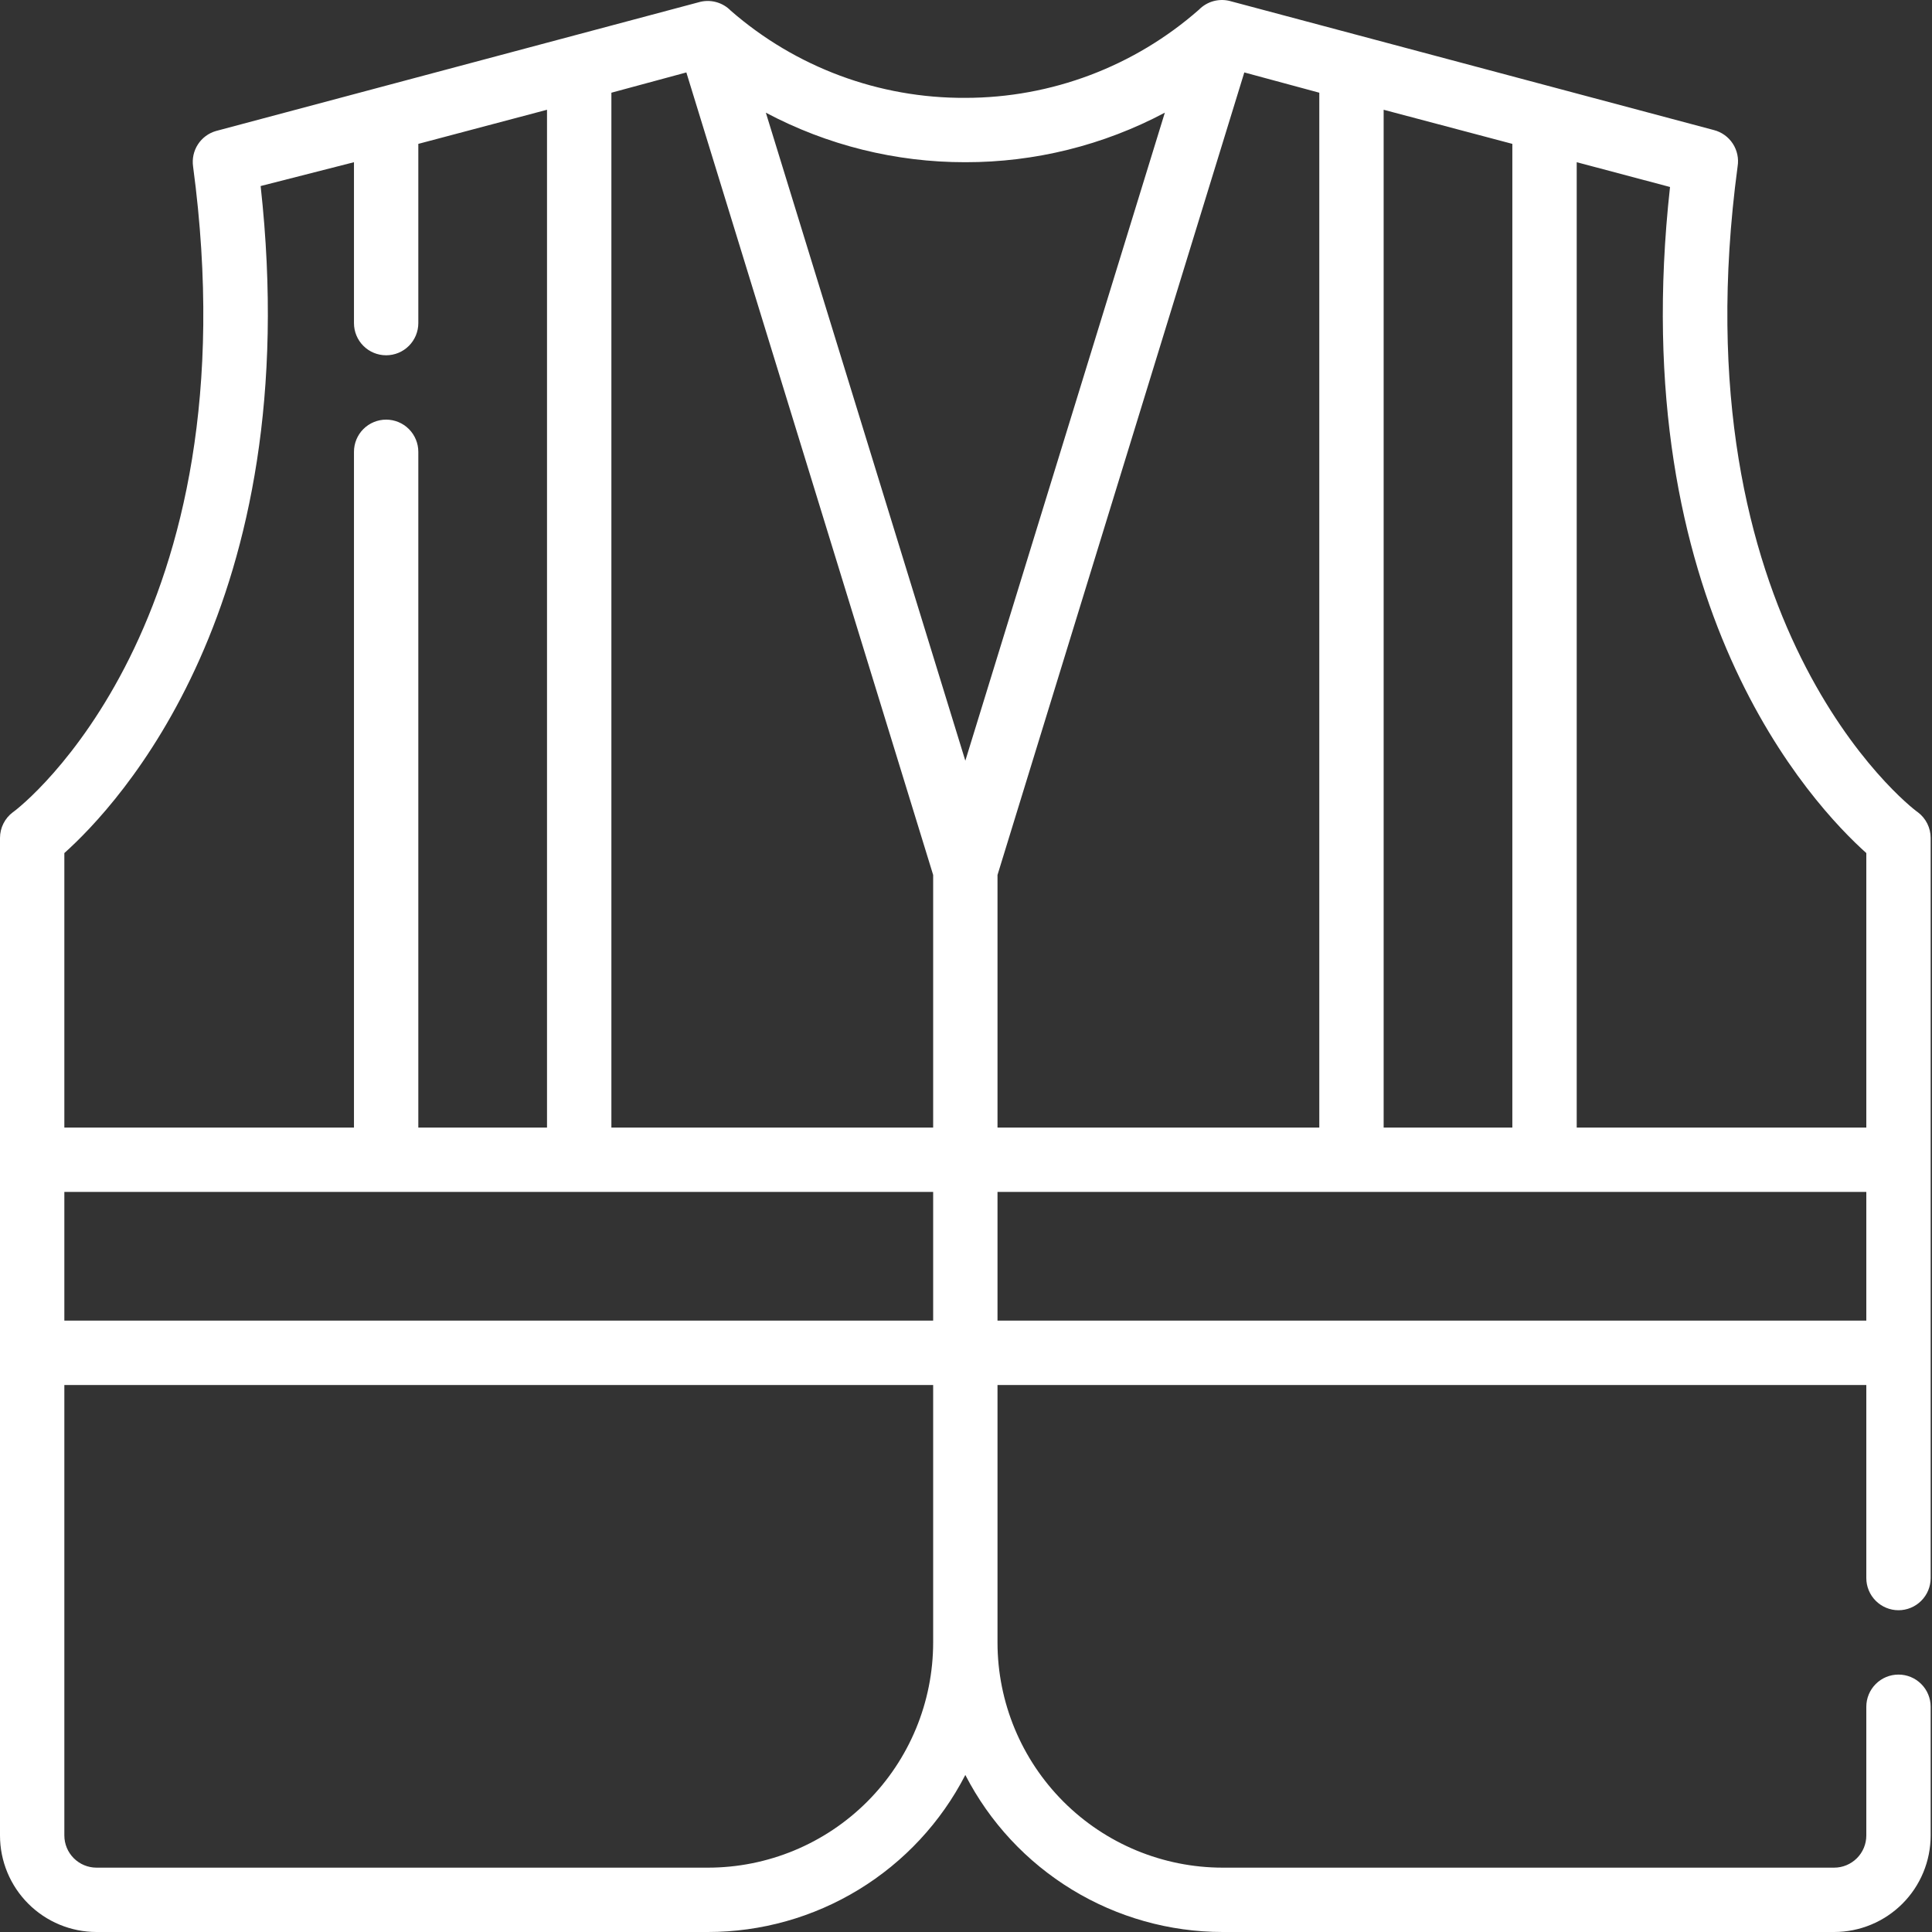 <?xml version="1.0" encoding="UTF-8"?> <svg xmlns="http://www.w3.org/2000/svg" width="75" height="75" viewBox="0 0 75 75" fill="none"><rect x="0" y="0" width="75" height="75" fill="#333333" stroke="none"/><path d="M73.699 62.509C74.031 62.509 74.348 62.377 74.582 62.143C74.817 61.908 74.948 61.591 74.948 61.26V32.529C74.948 32.335 74.903 32.144 74.817 31.971C74.73 31.797 74.604 31.646 74.449 31.53C74.074 31.28 65.08 24.172 67.454 6.46C67.504 6.151 67.437 5.836 67.266 5.574C67.095 5.313 66.832 5.125 66.529 5.048L47.792 0.052C47.574 -0.013 47.342 -0.017 47.122 0.04C46.902 0.097 46.702 0.214 46.543 0.376C44.036 2.581 40.812 3.798 37.474 3.799C34.128 3.817 30.89 2.614 28.368 0.414C28.209 0.251 28.009 0.135 27.789 0.078C27.568 0.02 27.337 0.024 27.119 0.089L8.382 5.086C8.093 5.17 7.845 5.355 7.682 5.607C7.519 5.86 7.453 6.162 7.495 6.46C9.868 24.172 0.874 31.28 0.5 31.53C0.345 31.646 0.219 31.797 0.132 31.971C0.045 32.144 0 32.335 0 32.529V71.253C0 72.246 0.395 73.2 1.098 73.902C1.8 74.605 2.754 75 3.747 75H27.481C29.546 75 31.571 74.431 33.334 73.355C35.096 72.28 36.529 70.74 37.474 68.904C38.419 70.74 39.852 72.28 41.615 73.355C43.378 74.431 45.402 75 47.467 75H71.201C72.195 75 73.148 74.605 73.851 73.902C74.553 73.2 74.948 72.246 74.948 71.253V66.256C74.948 65.925 74.817 65.607 74.582 65.373C74.348 65.138 74.031 65.007 73.699 65.007C73.368 65.007 73.05 65.138 72.816 65.373C72.582 65.607 72.45 65.925 72.45 66.256V71.253C72.45 71.584 72.319 71.902 72.084 72.136C71.85 72.37 71.532 72.502 71.201 72.502H47.467C45.148 72.502 42.924 71.581 41.284 69.941C39.645 68.301 38.723 66.077 38.723 63.758V53.765H72.45V61.26C72.45 61.591 72.582 61.908 72.816 62.143C73.05 62.377 73.368 62.509 73.699 62.509ZM72.45 33.116V43.772H61.208V6.297L64.83 7.259C63.032 23.511 70.401 31.28 72.45 33.116ZM36.225 46.27V51.266H2.498V46.27H36.225ZM23.734 43.772V3.599L26.644 2.812L36.225 33.966V43.772H23.734ZM38.723 33.966L48.304 2.812L51.215 3.599V43.772H38.723V33.966ZM53.713 4.261L58.709 5.585V43.772H53.713V4.261ZM45.219 4.374L37.474 29.531L29.73 4.374C32.114 5.64 34.774 6.301 37.474 6.297C40.174 6.301 42.834 5.64 45.219 4.374ZM10.118 7.222L13.741 6.297V12.543C13.741 12.874 13.872 13.192 14.106 13.426C14.341 13.661 14.658 13.792 14.99 13.792C15.321 13.792 15.639 13.661 15.873 13.426C16.107 13.192 16.239 12.874 16.239 12.543V5.585L21.235 4.261V43.772H16.239V17.54C16.239 17.208 16.107 16.891 15.873 16.656C15.639 16.422 15.321 16.29 14.99 16.29C14.658 16.29 14.341 16.422 14.106 16.656C13.872 16.891 13.741 17.208 13.741 17.54V43.772H2.498V33.116C4.547 31.28 11.917 23.511 10.118 7.222ZM36.225 63.758C36.225 66.077 35.304 68.301 33.664 69.941C32.024 71.581 29.8 72.502 27.481 72.502H3.747C3.416 72.502 3.098 72.37 2.864 72.136C2.63 71.902 2.498 71.584 2.498 71.253V53.765H36.225V63.758ZM38.723 51.266V46.27H72.45V51.266H38.723Z" fill="white"></path></svg> 
